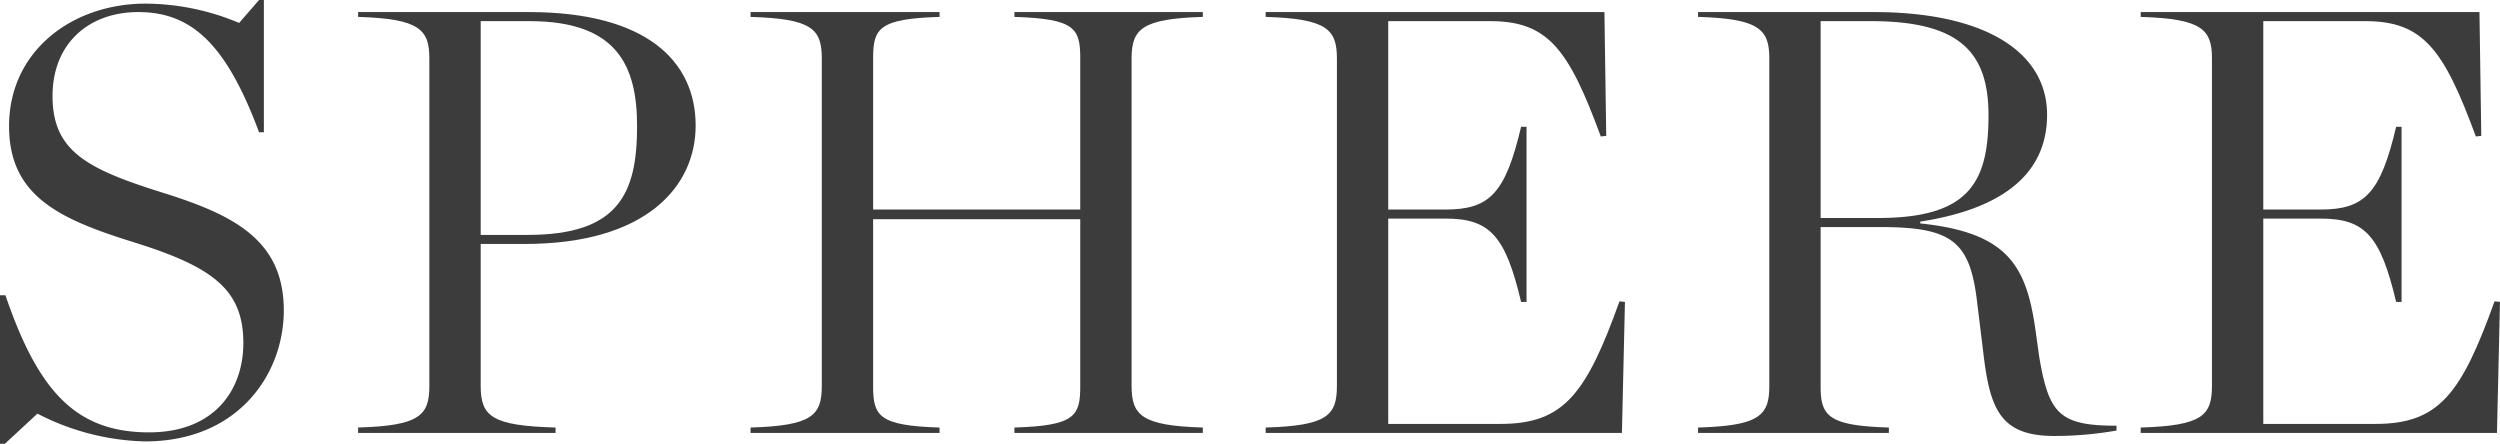 <svg id="b5814cac-bfed-404c-9958-441e2097ae1c" data-name="Ebene 1" xmlns="http://www.w3.org/2000/svg" viewBox="0 0 250.839 44.532"><defs><style>.f41bcccf-5435-4f05-a7f8-5b8f37c0fff3{fill:#3c3c3c;}</style></defs><path class="f41bcccf-5435-4f05-a7f8-5b8f37c0fff3" d="M0,29.627H.545C3.878,39.382,7.695,43.381,14.965,43.381c6.483,0,9.451-4.181,9.451-8.967,0-5.332-3.029-7.634-11.027-10.118C5.998,21.994.909,19.691.909,12.663.909,5.089,7.27.364,14.602.364a24.412,24.412,0,0,1,9.391,1.938L25.992,0h.484V13.269h-.484C22.721,4.484,19.267,1.212,13.875,1.212c-4.968,0-8.604,3.151-8.604,8.422,0,5.453,3.332,7.271,10.845,9.634,7.21,2.242,12.36,4.726,12.36,11.875,0,6.362-4.544,13.147-13.935,13.147A24.701,24.701,0,0,1,3.756,41.502L.485,44.532H0Z"/><path class="f41bcccf-5435-4f05-a7f8-5b8f37c0fff3" d="M35.931,42.896c6.18-.182,7.149-1.212,7.149-4.18V5.877c0-2.908-.969-3.999-7.149-4.181V1.212H53.077c11.754,0,16.722,4.908,16.722,11.391,0,6.119-4.968,11.875-17.146,11.875H48.23V38.716c0,3.09,1.151,3.998,7.513,4.18v.545H35.931ZM52.956,23.569c9.088,0,10.966-4.12,10.966-10.906,0-6.058-1.999-10.542-10.784-10.542H48.23V23.569Z"/><path class="f41bcccf-5435-4f05-a7f8-5b8f37c0fff3" d="M75.307,42.896c6.18-.182,7.149-1.212,7.149-4.18V5.877c0-2.969-.969-3.999-7.149-4.181V1.212h18.964v.484C88.212,1.878,87.606,2.848,87.606,5.817V21.024h20.781V5.817c0-2.969-.545-3.939-6.604-4.12V1.212h18.904v.484c-6.119.182-7.149,1.212-7.149,4.181V38.716c0,2.968,1.03,3.998,7.149,4.18v.545H101.783v-.545c6.059-.182,6.604-1.151,6.604-4.12V21.994H87.606V38.776c0,2.969.606,3.938,6.665,4.12v.545h-18.964Z"/><path class="f41bcccf-5435-4f05-a7f8-5b8f37c0fff3" d="M126.991,42.896c6.18-.182,7.149-1.212,7.149-4.18V5.877c0-2.908-.969-3.999-7.149-4.181V1.212h33.99l.181,12.421-.545.06C157.406,4.968,155.346,2.121,149.53,2.121H139.29V21.024h5.756c4.423,0,5.999-1.636,7.574-8.301h.545v17.571h-.545c-1.575-6.665-3.151-8.361-7.574-8.361h-5.756V42.533H150.56c6.362,0,8.603-3.029,11.935-12.3l.545.061-.303,13.147H126.991Z"/><path class="f41bcccf-5435-4f05-a7f8-5b8f37c0fff3" d="M182.674,38.776c0,2.969.788,3.938,6.847,4.12v.545H170.375v-.545c6.18-.182,7.149-1.212,7.149-4.18V5.877c0-2.908-.97-3.999-7.149-4.181V1.212h17.631c11.148,0,17.389,3.999,17.389,10.3,0,5.452-3.757,9.33-12.724,10.724v.182c8.785.909,10.664,4.241,11.572,10.785l.364,2.605c.97,5.695,2,6.906,7.755,6.906v.485a36.176,36.176,0,0,1-6.241.545c-5.332,0-6.422-2.605-7.089-8.058l-.666-5.453c-.727-6.058-2.544-7.452-9.755-7.452H182.674Zm5.756-16.904c9.088,0,11.088-3.514,11.088-10.3,0-6.362-2.908-9.452-11.815-9.452h-5.029V21.872Z"/><path class="f41bcccf-5435-4f05-a7f8-5b8f37c0fff3" d="M214.789,42.896c6.18-.182,7.149-1.212,7.149-4.18V5.877c0-2.908-.97-3.999-7.149-4.181V1.212h33.99l.181,12.421-.545.06C245.204,4.968,243.144,2.121,237.327,2.121H227.088V21.024h5.756c4.423,0,5.999-1.636,7.574-8.301h.545v17.571h-.545c-1.575-6.665-3.151-8.361-7.574-8.361h-5.756V42.533H238.358c6.362,0,8.603-3.029,11.935-12.3l.545.061-.303,13.147H214.789Z"/></svg>